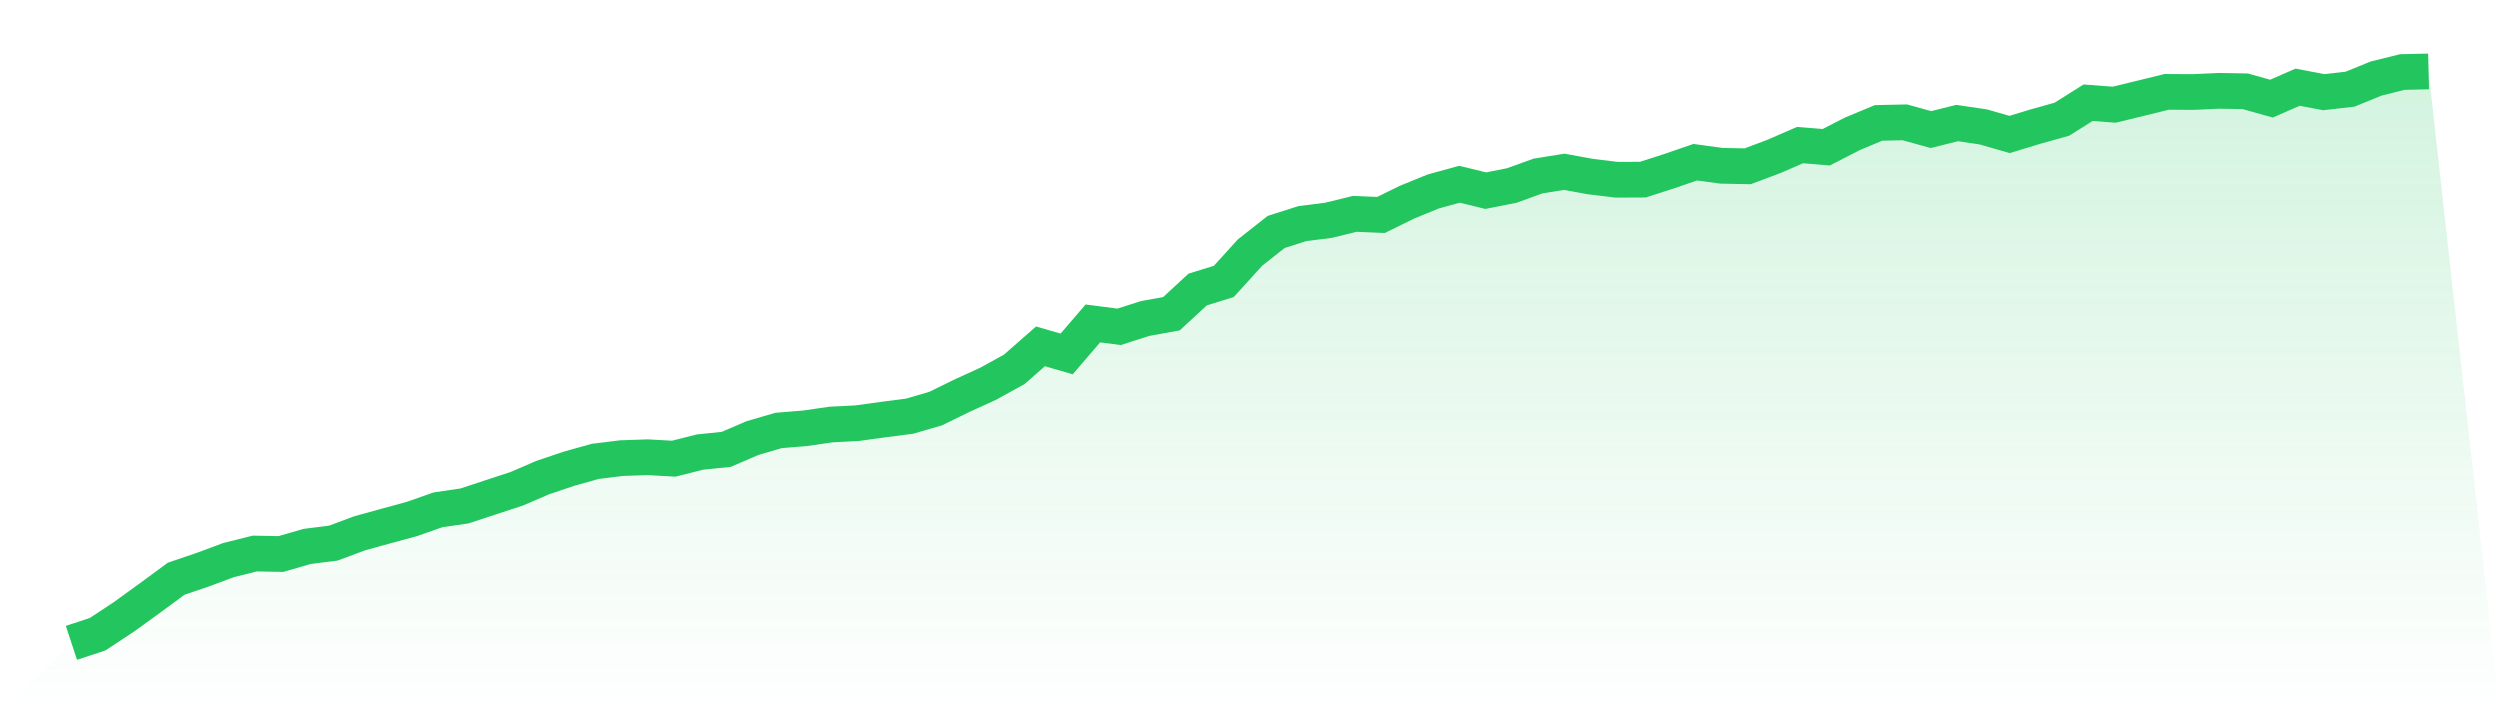 <svg viewBox="0 0 140 40" xmlns="http://www.w3.org/2000/svg">
<defs>
<linearGradient id="gradient" x1="0" x2="0" y1="0" y2="1">
<stop offset="0%" stop-color="#22c55e" stop-opacity="0.2"/>
<stop offset="100%" stop-color="#22c55e" stop-opacity="0"/>
</linearGradient>
</defs>
<path d="M4,36 L4,36 L5.467,35.515 L6.933,34.549 L8.4,33.487 L9.867,32.407 L11.333,31.91 L12.8,31.364 L14.267,30.998 L15.733,31.024 L17.2,30.6 L18.667,30.414 L20.133,29.867 L21.6,29.462 L23.067,29.063 L24.533,28.548 L26,28.336 L27.467,27.853 L28.933,27.373 L30.4,26.741 L31.867,26.248 L33.333,25.837 L34.8,25.655 L36.267,25.605 L37.733,25.686 L39.2,25.315 L40.667,25.165 L42.133,24.535 L43.6,24.105 L45.067,23.986 L46.533,23.774 L48,23.698 L49.467,23.496 L50.933,23.307 L52.4,22.88 L53.867,22.16 L55.333,21.492 L56.8,20.682 L58.267,19.396 L59.733,19.82 L61.2,18.112 L62.667,18.302 L64.133,17.834 L65.6,17.569 L67.067,16.213 L68.533,15.76 L70,14.144 L71.467,12.988 L72.933,12.521 L74.4,12.336 L75.867,11.976 L77.333,12.038 L78.8,11.318 L80.267,10.72 L81.733,10.318 L83.2,10.677 L84.667,10.386 L86.133,9.856 L87.6,9.621 L89.067,9.889 L90.533,10.066 L92,10.06 L93.467,9.588 L94.933,9.084 L96.4,9.284 L97.867,9.313 L99.333,8.763 L100.8,8.125 L102.267,8.246 L103.733,7.494 L105.2,6.883 L106.667,6.851 L108.133,7.256 L109.6,6.891 L111.067,7.108 L112.533,7.53 L114,7.086 L115.467,6.675 L116.933,5.753 L118.4,5.863 L119.867,5.505 L121.333,5.145 L122.8,5.154 L124.267,5.087 L125.733,5.111 L127.2,5.524 L128.667,4.883 L130.133,5.162 L131.6,4.995 L133.067,4.397 L134.533,4.034 L136,4 L140,40 L0,40 z" fill="url(#gradient)"/>
<path d="M4,36 L4,36 L5.467,35.515 L6.933,34.549 L8.4,33.487 L9.867,32.407 L11.333,31.91 L12.8,31.364 L14.267,30.998 L15.733,31.024 L17.2,30.6 L18.667,30.414 L20.133,29.867 L21.6,29.462 L23.067,29.063 L24.533,28.548 L26,28.336 L27.467,27.853 L28.933,27.373 L30.4,26.741 L31.867,26.248 L33.333,25.837 L34.8,25.655 L36.267,25.605 L37.733,25.686 L39.2,25.315 L40.667,25.165 L42.133,24.535 L43.6,24.105 L45.067,23.986 L46.533,23.774 L48,23.698 L49.467,23.496 L50.933,23.307 L52.4,22.88 L53.867,22.16 L55.333,21.492 L56.8,20.682 L58.267,19.396 L59.733,19.82 L61.2,18.112 L62.667,18.302 L64.133,17.834 L65.6,17.569 L67.067,16.213 L68.533,15.76 L70,14.144 L71.467,12.988 L72.933,12.521 L74.4,12.336 L75.867,11.976 L77.333,12.038 L78.8,11.318 L80.267,10.72 L81.733,10.318 L83.2,10.677 L84.667,10.386 L86.133,9.856 L87.6,9.621 L89.067,9.889 L90.533,10.066 L92,10.06 L93.467,9.588 L94.933,9.084 L96.4,9.284 L97.867,9.313 L99.333,8.763 L100.8,8.125 L102.267,8.246 L103.733,7.494 L105.2,6.883 L106.667,6.851 L108.133,7.256 L109.6,6.891 L111.067,7.108 L112.533,7.53 L114,7.086 L115.467,6.675 L116.933,5.753 L118.4,5.863 L119.867,5.505 L121.333,5.145 L122.8,5.154 L124.267,5.087 L125.733,5.111 L127.2,5.524 L128.667,4.883 L130.133,5.162 L131.6,4.995 L133.067,4.397 L134.533,4.034 L136,4" fill="none" stroke="#22c55e" stroke-width="2"/>
</svg>